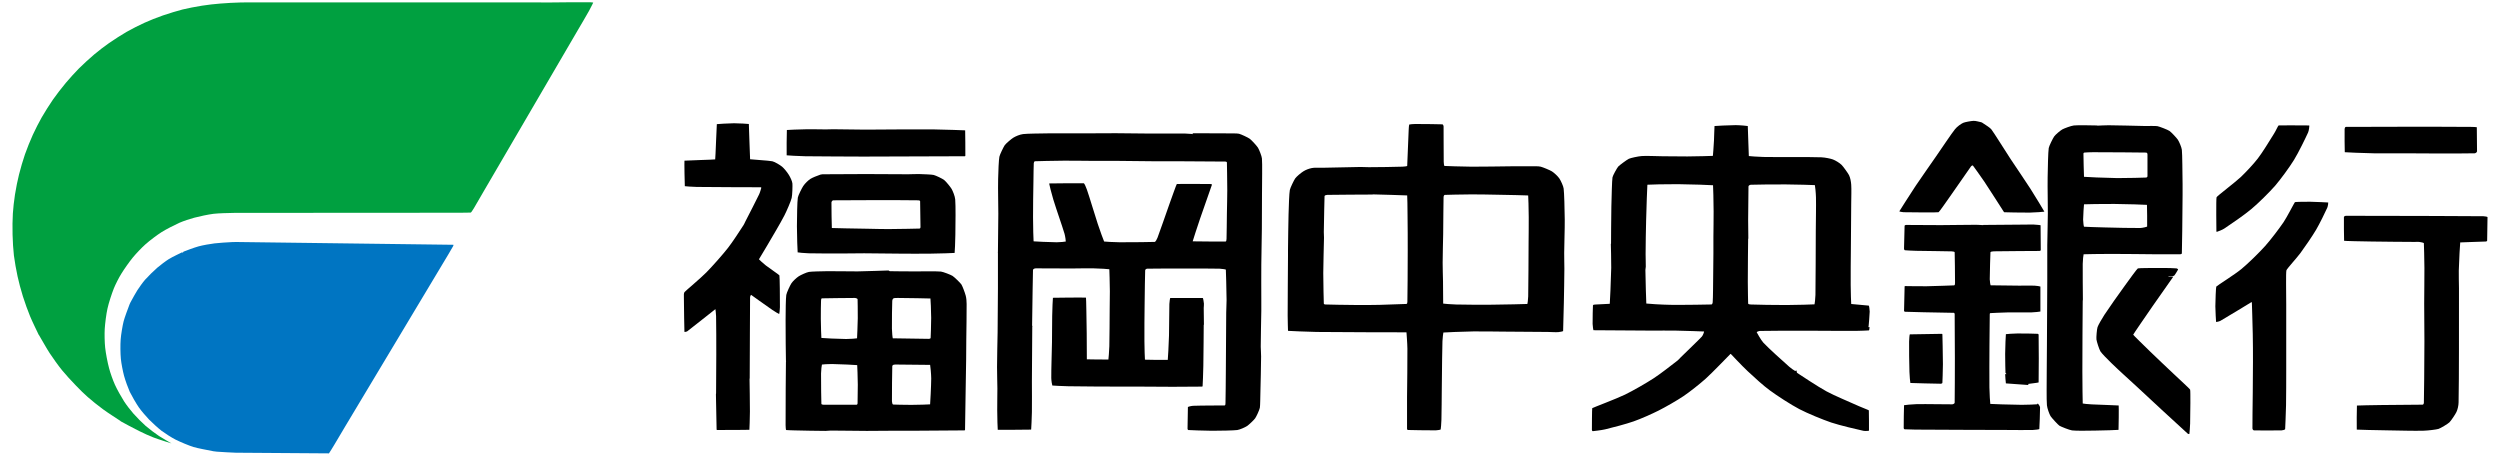 <?xml version="1.0" encoding="utf-8"?>
<!-- Generator: Adobe Illustrator 19.2.1, SVG Export Plug-In . SVG Version: 6.00 Build 0)  -->
<svg version="1.1" id="レイヤー_1" xmlns="http://www.w3.org/2000/svg" xmlns:xlink="http://www.w3.org/1999/xlink" x="0px"
	 y="0px" viewBox="0 0 10973.2 2000" style="enable-background:new 0 0 10973.2 2000;" xml:space="preserve">
<style type="text/css">
	.st0{fill:#00A040;}
	.st1{fill:#0075C2;}
</style>
<g>
	<path d="M8694.8,536.2c1.6,0.4,3.2,0.8,4.6,1.6c10.9,7.6,34.4,21.6,40.7,29.4c13,16.8,57.1,88.5,85.5,131.7
		c28.1,42.8,58.3,85.7,85.9,128.7c21.1,32.9,61.9,100.8,61.9,101.5c0,0.6-43,3.7-64.4,4.1c-36.7,0.4-104.7-1.3-111.1-1.6
		c-1.8,0-2.9-2.5-4-4c-19.1-29.2-55.7-87.7-84.1-130.3c-16-23.6-49.4-70-50.1-70.6c-1.4-1.8-6.9,1.3-8.6,3.9
		c-8.2,11.1-58.3,84.3-87.3,125.3c-17.9,25.2-51.7,74.4-54.8,75.6c-5.2,1.8-119.3,0.6-154.1,0c-6.2-0.2-18.8-3.1-18.2-4
		c0.6-1,47.2-74.9,71.4-111.3c28.8-42.8,59.7-86,89-128.6c27.7-39.8,67.5-100,84.1-120.6c9.5-11.9,26.6-23.6,35.8-27.8
		c7.6-3.5,34.9-8.3,45.2-8.7C8673.3,530.2,8684,534.2,8694.8,536.2"/>
	<path d="M3221.9,541c18.6,0,64.8,2.6,65,3.2c0.6,1.2,4.6,153.5,5.5,154.8c0.6,0.9,84.9,5.8,97.7,8.9c10.8,2.4,34.2,16.6,42.8,23.8
		c8,6.6,22.2,23.8,29.3,35.5c7.3,11.8,14.7,27.6,15.9,38.1c0.9,7.5-0.2,51.8-3.2,63.6c-3.5,14.4-21.5,56.4-31.7,76.3
		c-18.9,36.7-50.8,89.5-76.3,133.3c-11.4,19.8-35.6,58.7-35.7,59.6c0,1,19.6,18.4,30.1,26.9c15.8,12.3,58.7,41.2,59.7,43.6
		c1.6,4.9,2.5,102,2.3,139.8c0,10.2-2.5,29.8-3.2,30c-0.6,0.5-20.4-11.4-30.1-18.1c-31.1-21.3-92.2-65.5-92.9-65.9
		c-1.4-0.8-4.8,7.1-4.8,11.1c-0.7,47.7-0.9,258.4-1.6,354c0,1.6-0.7,3.2-0.7,4.7c0.2,32,1.8,95.3,1.6,142.1
		c-0.2,26.6-1.8,79.8-2.3,80.2c-1.3,0.6-106.6,0.9-137.5,0.8c-2.1-0.1-6.2,0.6-6.4-1.7c0-2.2-2.5-120.6-3-155.4c0-1.4,0.7-2.7,0.7-4
		c0.4-38.1,0.9-113.4,0.9-169.1c0-55.9,0-123.5-0.9-169.2c-0.2-10.3-2.7-31.2-3-31c-0.9,0.5-109.2,86.6-123.2,97
		c-3.6,2.5-12.5,3.8-12.7,2.5c-0.1-1.4-2.5-110.2-2.4-150.9c0-8.1-1.2-19.2,3.1-23.9c4.8-5.5,71.1-61.1,95.3-85.7
		c27.3-27.8,71.4-77.5,95.3-108c20.2-25.7,50.3-72.6,68.2-100c3.2-4.9,5.3-10.6,8.1-16.1c19.8-39.3,44.9-86.4,60.3-118.9
		c4.3-9.1,8.9-26.2,9.5-28.5c0.4-1.2-1.2-2.5-2.3-2.5c-16.1-0.1-188.3-0.1-281-1.4c-17.5-0.4-52.2-2.7-52.4-3.3
		c-0.6-0.9-2.5-111.3-1.6-112c0.8-0.8,134-4.5,134.9-5.6c1.1-1.1,6.4-153.2,7.2-154.7C3146.8,544.4,3201.4,541.1,3221.9,541"/>
	<path d="M10131.6,550.6c1.8,0,4.8-0.1,4.8,1.5c0,1.1-1.4,20.3-5.5,29.3c-10,22.3-42.8,89.7-62,120.7c-19.8,32.1-58,84.2-82.4,112.8
		c-26,29.7-74,77-104.2,102.3c-30.2,25.6-91.4,67.4-119,85.8c-9.7,6.4-24.7,11.6-31.7,14.2c-1.1,0.4-3.2,0.3-3.2-0.8
		c0-1.8-1.9-144.6,0.8-150.7c2.5-5.7,78.5-62.8,105.8-88.2c21.8-20.7,57.1-58,75.3-82c21.5-28,48.5-72.9,71.4-109.5
		c7.4-11.4,17.7-35.2,20-35.6C10004.3,549.8,10108.3,550.4,10131.6,550.6"/>
	<path d="M10871.4,558.5c0.2,0.9,1.3,101.7,1,105.6c-0.4,4.5-6,8.4-10.4,8.8c-11.1,0.6-103.1,0.8-154.1,0.8
		c-51.2,0-104.1-0.6-155.6-0.8c-43.8-0.1-89.2,0.8-133.3,0c-41.9-0.9-126.2-4-127.1-4.8c-0.7-0.5-1.1-93.2-0.7-102.3
		c0.2-3.4,2.1-8.6,5.5-8.8c7.9-0.1,184-0.7,274.7-0.7c90.6,0,183.9,0,274.7,0.7C10854.7,557,10871.3,557.7,10871.4,558.5"/>
	<path d="M3625.1,568c10.5,0,21.2-0.7,31.7-0.7c46.7,0.2,94.7,1.5,141.4,1.7c51.4,0.1,104.2-0.8,155.5-1h108.2
		c11.9,0,24.1-0.2,36.3,0c45.6,1.2,137.3,3.3,138.2,4.1c0.7,0.7,0.8,106.1,0.8,111.2c-0.1,1.1-1.2,2.5-2.3,2.5
		c-25.4,0.2-296.9,0.8-443.1,1.5h-4.6c-83.4-0.7-169.2-0.3-252.6-1.5c-27-0.6-81.4-3.5-81.7-4.1c-0.6-0.8,0.1-110.3,0.9-111.1
		c0.4-0.6,57.2-2.8,85.7-3.2C3567.7,566.9,3596.9,568,3625.1,568"/>
	<path d="M5539,695.8c-0.6-10-12.2-39.1-17.4-47.5c-5-8.1-28-33.3-35.8-39c-7.5-5.6-38.5-20.1-47.6-22.3c-9.1-2-34.9-1.3-52.4-1.6
		c-48.8-0.4-141.7-0.8-148.3-0.6c-2.2,0.1-3.4,3.9-4.9,4.7c-0.4,0.4-0.1-1.5-0.7-1.5c-2.5-0.3-19.5-1.5-29.3-1.8
		c-51.2-0.3-103.8,0.3-155,0c-49.4-0.1-100.4-1.4-149.9-1.5c-46.9-0.2-95.3,0.5-142.1,0.6c-50.9,0.3-103.1-0.4-153.9,0
		c-36.7,0.7-91.3,0.8-111.2,3.2c-15.1,2-32.4,9.6-42.9,16c-8.4,5.1-31.5,24.7-37.4,32.6c-5.1,7.2-22,41.9-23.6,50.7
		c-2.7,13-5,65.5-5.5,97.7c-1.1,50.6,0.8,102.7,0.8,153.1c-0.2,55.2-1.3,148.3-1.7,166.7c0,0.6-0.7,1.2-0.7,1.7c0,0.6,0.7,1,0.7,1.5
		c0.2,17.5,0.4,105.4,0,157c-0.1,63.6-0.9,129-1.4,192.4c-0.7,50.1-2.4,102-2.5,152.4c-0.2,31.4,1.4,63.9,1.5,95.3
		c0.2,31.4-1.1,63.9-0.7,95.2c0.1,28.3,1.6,85.4,2.3,85.7c1.1,0.8,137.6-0.7,146-0.8c0.4,0,0.7-0.4,0.7-0.7c0.4-4.3,2.9-51,3.2-76.3
		c0.8-44-0.1-89.2,0-133.4c0.4-79.6,1.5-214.4,1.6-241.3c0-0.6,0.9-0.9,0.7-1.5c-0.1-1.5-1.4-2.6-1.4-4c0-21.3,1.4-105.8,2.3-157.9
		c0.4-28.3,1.3-83.4,1.6-85.7c0.7-4.6,7.2-6.9,11.8-7c13.6-0.7,101.2,0.6,150.9,0.6c34.6,0,70.2-1.5,104.9-0.6
		c22.2,0.3,67.2,3.2,67.5,3.9c0.3,0.6,2,64.8,2.3,96.7c0.1,26.7-0.6,54.3-0.8,81c-0.5,53.1-0.3,107.6-1.5,160.5
		c-0.6,19.4-3.6,57.6-4.1,58c-0.6,0.3-93.8-0.3-94.6-0.9c-0.4-0.8-0.1-76.6-0.6-114.4c-0.7-51.5-2.2-155.3-3.2-156.3
		c-0.9-1-144.1,0.1-145.1,0.6c-0.8,0.5-2.7,53.3-3.2,79.6c-0.8,37.9-0.2,77-0.9,115.1c-0.8,51.8-3.4,114.8-3.1,157.2
		c0,11.1,3.6,32.7,4.6,33.2c0.8,0.4,46.9,2.9,70,3.2c77,1.3,156.3,1.3,233.4,1.6c27.2,0.1,55.3-0.1,82.4,0
		c46.9,0.3,95.3,0.8,142.2,0.8c42.6,0,122-0.6,129.3-0.8c1.1-0.1,2.3-1.3,2.3-2.3c0.4-5.1,2.9-59.6,3.2-89
		c1.1-59.2,1.5-159.5,1.7-179.3c0-0.6,0.9-1,0.9-1.6c0-8.1-0.9-48.9-0.9-73c0-6.4,1.4-12.8,0.9-19.1c-0.9-8.3-3.4-24.3-4.9-24.6
		c-1.5-0.2-141.3-0.2-142.9,0c-1.1,0.4-3.6,17.5-3.9,26.3c-1.3,37.3-0.2,92.5-1.6,138.1c-1,35.3-4.8,106.6-5.4,107.1
		c-0.7,0.8-99.3-0.2-100.2-0.8c-0.6-0.4-2.1-54.2-2.3-81c-0.4-51.9,0.2-105.2,0.8-157.2c0.5-50.9,1.9-147.1,2.5-154
		c0.2-3.8,4.8-6.9,8.8-7.2c11.5-0.5,106.3-0.7,158.8-0.7c52.2,0,115.9-0.4,158.7,0.7c9.3,0.3,27.6,3,27.8,4.2
		c0.3,1.2,2.9,89.2,3.2,133.3c0,18.4-1.5,36.9-1.6,55.6c-0.9,82.7-0.9,168-1.6,250.8c-0.4,48.2-0.9,126.3-1.6,146
		c0,3.7-0.2,10.2-3.9,10.4c-2.5,0.1-107,0.1-138,1.5c-7.9,0.4-22.9,4.1-23.1,5.6c-0.3,1.1-1.8,88.5-1.6,95.3c0,2.3,1.6,5.3,3.9,5.5
		c3.8,0.3,69.1,3.2,103.1,3.2c36.9,0,96.3-1.2,111.2-3.2c10.5-1.4,34.3-11.7,42.9-17.5c8.2-5.4,30.1-26.1,35.8-34.1
		c5.7-8.3,18.6-36.2,20.5-46.1c1.8-9.3,1.8-46.8,2.5-69.9c1.1-51.2,2.7-104.2,3-155.6c0.2-14.2-1.6-28.5-1.6-42.8
		c0.2-51.9,1.8-105.4,2.5-157.1c0.1-15.4,0-30.8,0-46.1c0-51.9-0.5-105.4,0-157.2c0.4-51.9,1.8-105.3,2.4-157.1
		c0.4-49.8,0.6-101.1,0.6-150.9C5539.3,801.2,5541.1,717,5539,695.8 M5385.2,937.3c-0.6,36.6-0.8,91.1-1.6,111
		c-0.1,4.1-0.9,11.6-3.9,11.8c-2.2,0.1-143.8,0-144.7-0.8c-0.4-0.6,21.5-67.1,32.6-100c16.7-48.9,50.3-143.4,51.6-147.6
		c0.6-1.6-1.5-3.9-3-3.9c-5.4-0.2-148.4-1.1-150.9,0c-1.4,0.7-22,58.9-32.5,88.1c-17.5,48.7-39.6,114.8-52.3,147.7
		c-2.7,6.7-8.3,17.7-11.9,18.2c-4.6,0.5-103.1,1.9-154.2,1.6c-22.6-0.3-67.3-2.5-68.1-3.3c-1.1-0.9-19.4-51.3-27.8-76.9
		c-16.4-49.6-33.8-110.5-47.8-150.9c-3.2-9.7-11.1-27.5-13.4-27.8c-3.4-0.5-151.2,0.1-152.3,0.7c-0.6,0.5,11.1,47.2,18.1,70
		c15.4,50.1,37,109.8,49.4,150.9c3.2,11.1,6.1,33.4,5.5,34c-0.6,0.7-26.5,3.4-39.7,3.3c-27.6-0.3-101-3.4-101.6-4.1
		c-0.7-0.7-2.4-70.2-2.4-104.7c-0.2-52,0.9-105.4,1.7-157.2c0.4-26.7,0.8-73.7,1.5-81c0.2-3.4,2-8.5,5.5-8.6
		c3.6-0.4,85-2.2,127.1-2.5c40.2-0.3,81.8,0.7,122,0.8c35.1,0.1,71.4-0.2,106.6,0c53.3,0.4,108.4,1.3,161.9,1.7
		c34.6,0.1,70.2-0.2,104.7,0c70.7,0.1,199,1.1,214.4,1.4c2.1,0,5.3,1.8,5.5,4c0.1,4.4,1.6,82,1.6,122.4
		C5386.8,869,5385.7,903.7,5385.2,937.3"/>
	<path d="M7934.2,1451.6c69.3,0,140.3,1.2,209.6,0.8c19.8,0,58.9-2,59.5-2.2c1.8-0.6,2.6-12.9,2.4-14.3c-0.1-1.7-3.2,0.5-4.8,0
		c-0.4-0.2,0-1.2,0-1.7c0.4-0.6,0.9-0.9,0.9-1.5c0.7-9.4,4.6-49.4,4.8-65.1c0-9-2.8-25.9-3.9-26.2c-0.9-0.5-76.6-6.6-77.2-7.1
		c-0.6-0.8-2.1-55.9-2.3-83.4c-0.4-52.1,0.4-105.8,0.8-157.9c0.5-65.5,1.2-133,1.5-198.5c0.2-27.8,1.5-65.3,0-84.2
		c-1.1-13.9-3.8-29.3-9.5-41.3c-3.9-8.1-26.1-39-32.6-45.2c-8.6-8.6-26.8-19.6-38.1-23.9c-9.5-3.6-33.9-8.8-50.9-9.5
		c-57.1-2-170.2-0.1-253.9-1.5c-21.5-0.5-64.1-3.4-64.4-4c-0.6-1.2-4.1-130.4-4.6-131.8c-0.4-0.6-35.5-3.9-53.2-3.9
		c-25.2,0-92.2,3.4-92.8,3.9c-0.6,0.3-1.3,42.4-2.4,63.5c-1.3,22.3-4.3,67.2-4.8,67.5c-1.1,0.5-75.1,2.2-112.1,2.5
		c-35.7,0.1-72.8-0.6-108.5-0.8c-30.5-0.3-71.5-2.5-92.3-0.9c-15.4,1.2-47.2,8.1-55.7,11.9c-8.4,3.9-41.7,28.5-46.7,34.1
		c-5.4,6-24.2,39.8-25.4,47.7c-2.3,14.1-3.8,86.1-4.9,128.6c-1.1,53.6-1.2,143.9-1.4,162c0,0.5-0.9,0.8-0.9,1.6
		c0,11.5,2.2,70.1,1.7,104.7c-1.1,52.2-5.7,156.6-6.4,157.9c-0.4,0.7-51.4,2-63.4,3.2c-3.8,0.3-9.9,0.3-10.4,4
		c-0.1,1.3-2.1,59.1-1.5,81c0.2,9.3,2.9,27.7,3.9,27.8c2.7,0.3,171.3,1.3,255.7,1.7c34.7,0.1,70.1-0.6,104.9,0
		c41.2,0.7,123.7,3.7,124.7,3.9c0.7,0.2-4.1,16.3-9.7,22.4c-12,13.2-63.4,62.1-94.5,92.8c-4.1,4.3-7.9,9-12.7,12.7
		c-27.9,21.6-75.2,58.6-104.7,77.7c-32.7,21.3-90.4,54.4-125.4,71.5c-37.8,18.3-141.7,57.4-143.8,59.4c-1.2,1.4-1.5,88.5-1.5,95.3
		c0,2.2,1.8,5.7,3.9,5.7c1.6-0.1,36.3-3.8,54-7.9c34.1-8.3,92.3-23.4,125.4-35.1c30.5-10.6,80.7-32.9,109.6-47.5
		c30.6-15.5,81.2-44.4,109.5-63.5c27.6-18.6,72.1-54,96.9-76.2c30.7-27.6,95.9-96.1,108.1-108c0.5-0.6,1.8-1.4,2.3-0.8
		c1.8,1.7,48.8,52.2,74.7,76.3c30.6,28.6,68.3,63,96.1,83.3c33.4,24.6,93.2,63.3,130,82.6c36.4,18.9,101,45.6,139.8,58.8
		c37.2,12.5,115.7,30.9,141.4,36.4c7.9,1.8,24.3,0.3,24.5-0.7c0.2-0.8-0.1-87.5-0.6-89c-0.6-1.3-28.8-11.9-43-18.2
		c-47.2-21.3-105.5-45.1-142.9-65.2c-36-19.4-121.3-76.1-128.5-80.9c-3.1-2.1-1.8-9.2-3.2-10.5c-1.4-1.3-4.5,2.7-6.2,1.7
		c-4.3-2.1-17.7-11.4-25.4-18.2c-31.3-27.8-89.7-80.2-113.6-105.6c-11.1-12-29.2-45.5-29.4-46.1c-0.4-1.3,9.3-5.5,14.3-5.6
		C7752.9,1451.6,7865.1,1451.6,7934.2,1451.6 M7520.6,1040.4c0,24,0.2,48.9,0,72.9c-0.4,53-0.8,107.5-1.6,160.5
		c-0.1,17.9-0.9,47.5-1.6,53.8c-0.3,3.4-2.1,8.6-5.5,8.8c-5,0.3-120.3,2.4-179.3,1.6c-35.3-0.4-105.8-4.8-106.5-5.7
		c-0.8-0.9-3.2-107.6-4-147.5c0-4.8,1.7-9.6,1.7-14.3c0.2-18-0.9-37-0.8-55.6c0.2-48.7,1.1-98.8,2.3-147.7
		c1.5-51.5,4.7-155.3,5.5-156.4c1-0.9,89.9-2.7,134.3-2.4c50.8,0.4,152.8,3.9,153.9,4.7c0.8,0.8,2.2,77.3,2.5,115.2
		C7521.7,965.4,7520.8,1003.4,7520.6,1040.4 M7684.9,1336.5c-4.1-0.2-11.4-0.8-11.8-4.1c-0.1-1.3-1.5-63.7-1.5-95.2
		c0-62.3,1.2-168,1.5-188.9c0-0.6,0.8-1,0.8-1.5c0-9.1-0.9-54.3-0.8-81c0.2-48.9,1.1-142.4,1.5-147.7c0.5-4.1,6.2-6.9,10.4-7.2
		c13.7-0.7,102.2-1.8,152.5-1.5c42.4,0.3,127.4,2.6,128.5,3.1c0.8,0.4,4.5,36,4.8,54.1c0.9,40-0.6,99.5-0.8,148.4
		c-0.5,92.2-0.4,204-1.5,279.4c-0.4,13.9-3.1,41.1-4,41.4c-1.2,0.4-82.5,3-123.1,3C7789.6,1339,7713.2,1337.6,7684.9,1336.5"/>
	<path d="M6868.1,962.6c-0.4-44.6-2.4-116.9-4.8-134.9c-1.2-10.9-12.8-35.5-18.9-44.5c-6.9-10-22.4-24.5-32.6-31
		c-8.1-5.2-39.9-18.4-49.2-20.6c-11.8-2.9-29.7-1.5-44.4-1.7c-29-0.4-58.7-0.1-87.6,0c-56.6,0.5-114.7,1.9-171.3,1.7
		c-39.4-0.3-117.8-2.9-119.2-3.2c-1.8-0.3-3-12-3.2-18.2c-0.8-42.1-0.1-141.7-0.6-155.7c-0.2-3.5-2.2-8.3-5.5-8.8
		c-3.4-0.3-87.1-1.8-119.1-1.5c-8.9,0.1-25.2,1.5-26.3,2.4c-0.8,0.8-2,15.8-2.3,23.8c-2.5,52.1-6.1,155.9-6.5,157.9
		c-0.2,1.5-13.6,2.9-20.6,3.2c-39.9,1.4-98.9,2-147.6,2.3c-10.6,0.1-21.2-0.6-31.9-0.8c-3.6-0.1-7.4-0.1-10.9,0
		c-51.6,1.1-104.4,2.2-155.8,3.2c-4.7,0-9.5-0.1-14.3,0c-12.7,0.4-25.7-1.1-38.1,1.5c-12.7,2.7-25.4,7.4-36.5,14.3
		c-11.9,7.6-29.4,22.4-35.8,31c-5.3,7.3-22,41.9-23.6,50.7c-2.9,14.4-4.7,72.3-5.7,108c-1.4,50.8-1.6,103.2-2.4,154.2
		c-0.1,9.3,0.2,18.9,0,28.4c-0.4,86-1.5,174.5-1.5,260.4c0,22.1,1.4,62.9,1.5,66.7c0,0.5,0.4,0.8,0.8,0.8
		c7.4,0.4,84.1,4.3,125.6,4.8c129.4,1.6,348.5,1.4,392.2,1.6c0.6,0,1.5,0.1,1.5,0.8c0,1.5,3.8,47.8,4,71.4
		c0.6,70.2-1.2,142.4-1.6,212.8c-0.1,46-0.1,131.7,0,139.6c0,1.9,2.2,4,3.9,4.1c7,0.3,94.9,2,122.3,1.6c7.4-0.2,20.8-2.6,21.5-3.9
		c0.6-1.2,2.9-27.5,3.2-41.4c1.1-44.6,1.1-90.4,1.6-134.9c0.3-44.5,0.9-90.4,1.5-134.9c0.6-25.1,0.6-51.1,1.5-76.3
		c0.8-12.6,3.1-37.7,4-38c1.4-0.6,87.3-4.1,130.3-4.8c43-0.6,87.2,0.6,130.3,0.8c65.3,0.5,132.8,0.8,198.3,1.5
		c15.2,0.1,30.3,1.7,45.2,0.8c7.4-0.6,21.2-3.3,21.5-4.8c0.1-1.4,2.3-82.9,3.2-123.9c0.9-49.1,2-100,2.3-149.2
		c0.1-23-1.1-46.7-0.8-69.8C6865.9,1061.5,6868.5,1011.3,6868.1,962.6 M6177.4,1324.5c-0.2,3.5-0.6,9.3-4,9.6
		c-2.1,0.2-78.7,3.1-117.5,4c-32.2,0.7-65.5,0.8-97.7,0.7c-46.9-0.3-129.5-1.8-142.1-2.4c-2.2-0.1-5.4-1.7-5.5-4
		c-0.2-4.8-2.5-89.9-2.4-134c0.1-51.1,2.5-103.8,3.2-154.8c0.1-8.5-0.8-17-0.8-25.4c0.6-51.9,3-153.7,3.2-157.2
		c0.3-3.9,7.5-5.3,11.9-5.6c26.7-0.8,176.5-1.3,198.5-1.5c0.6,0,0.9-0.7,1.7-0.7c16.6,0.4,149.6,4,150.6,4.6
		c0.7,0.4,1.5,58,1.6,86.6c0.6,51.6,1,104.9,0.8,156.5C6178.9,1174.6,6178.1,1294.3,6177.4,1324.5 M6709.4,1065.8
		c-0.6,77.5-0.4,171.5-1.7,235.1c-0.1,11.1-2.9,33-3.9,33.3c-1.7,0.4-104.9,2.8-156.5,3.2c-51.7,0.4-104.9,0.3-156.4-0.9
		c-18.9-0.4-56-3.4-56.4-4c-0.4-0.6-0.4-65.4-0.7-97.6c-0.3-27-1.8-54.8-1.6-81.9c0-41.2,1.8-83.9,2.3-125.3
		c0.8-53.4,0.9-144,1.7-161.8c0.1-3.9,1.5-10.1,5.5-10.5c2.5-0.2,78.2-2.2,116.7-2.2c37.4-0.2,76.1,0.9,113.6,1.5
		c44.8,0.9,134.6,2.5,135.6,3.2c0.7,0.6,2.2,63.9,2.4,95.3C6710.4,990.3,6709.5,1028.6,6709.4,1065.8"/>
	<path d="M4192.7,875.3c-1.3-14.5-10.4-36.5-15.8-46.1c-5-8.6-24.7-32.7-32.6-39c-8-6.2-36.4-19.8-46.1-22.2
		c-8.8-2.2-41.7-3.2-62.7-4c-16.1-0.4-32.4,0.8-48.5,0.9h-3c-60.6-0.4-123-0.9-183.5-0.9s-133.8,0.4-183.5,0.9
		c-5.2,0.1-10.7-0.1-15.7,1.5c-13.8,4.6-35.5,13.2-44.6,19.1c-9.8,6.6-22.7,18.9-31,30.9c-6.6,10.2-22.4,41.9-23.8,50.9
		c-2.7,16.9-3.8,84.5-4,126.1c-0.1,37.7,2.7,113.3,3.2,114.3c0.2,0.8,32.2,3.6,48.4,4.1c49,1.1,99.5,0.8,148.5,0.8
		c31.5,0,63.9-0.8,95.2-0.8c49.7,0.2,101.2,1.2,150.8,1.5c47.5,0.4,96.4,0.7,143.8,0c33.9-0.4,101.7-2.5,102.3-3.1
		c0.6-0.5,3-53.2,3.2-79.4C4194.1,979.5,4195,903.1,4192.7,875.3 M4036.4,1003.2c-5,0.3-92.3,2.1-137.5,2.3
		c-29.9,0.2-60.6-1.1-90.6-1.5c-51.9-1.1-156-2.4-157.1-3.2c-0.8-0.8-1.8-100.2-1.7-112.8c0.2-2.8,2.2-5.2,4.2-7.2
		c1.1-1.3,3-1.5,4.6-1.6c33.5-0.4,124.4-0.8,185.8-0.8c61.2,0,160.7,0.2,185.8,0.8c3.2,0.1,8.4,0.7,8.8,4
		c0.1,2.5,1.8,106.1,1.6,114.4C4040.2,999.9,4038.6,1003.1,4036.4,1003.2"/>
	<path d="M10139.5,885.5c26.4,0.4,78.9,3.1,79.7,3.3c0.8,0.2-1,15.8-4.2,23.1c-7.9,17.8-34.1,71.5-49.1,96.8
		c-16.8,28.3-48.7,74.9-68.4,101.6c-15.6,21.3-59.9,69.4-61.7,76.1c-2.9,10.4-0.8,100.6-0.9,150.1c-0.2,49.3,0,100,0,149.4
		c0,44.6,0.1,90.9,0,135.6c-0.2,51.8,0.1,105.4-0.8,157.2c-0.7,34.6-3.7,102.9-3.9,104.7c-0.5,2.9-10.4,5.5-15.9,5.7
		c-21.7,0.9-116.3,0.1-120.8,0c-3.6-0.2-6.9-5.1-6.9-8.8c-0.6-11.4,1-105.2,1.4-157.1c0.5-44.5,0.9-90.4,0.9-134.9
		c0-40.4,0-82-0.9-122.3c-0.8-45.5-3.8-133.1-3.9-138.1c0-0.9-1.6-2.1-2.4-1.5c-3.2,1.8-110.8,67.9-135.6,81.7
		c-5.7,3.3-18.8,5.7-19.1,4.8c-0.2-0.6-3.2-49.8-3.2-68.4c0.1-23.4,2.4-83.9,4.1-86.6c2.7-3.9,82.3-53.7,110.2-77
		c30.1-24.9,77.9-71.7,104-100.8c23.9-26.6,60.8-75.2,81-104.7c15.3-22.6,47.7-86.4,50-88.2
		C10074.5,886,10117.6,885.4,10139.5,885.5"/>
	<path d="M9576.8,657.8c-1.1-10.8-11.6-35.5-17.5-44.5c-5.4-8.1-29.2-33.6-37.2-38.8c-7.6-5.1-43.5-19.1-52.4-20.7
		c-8.8-1.7-39.2-0.5-58.7-0.8c-51.4-0.9-104.3-2.9-155.8-3.2c-16.1-0.1-37.4,1.4-48.3,1.7c-0.9,0-1.5-0.8-2.5-0.8
		c-18.3-0.1-83.4-2.1-101.5,0c-12.9,1.5-42.4,12.8-50.8,17.3c-9.3,5.4-29.5,22.4-35.8,31.1c-5.3,7.3-22.4,41.9-23.8,50.7
		c-2.7,17.2-4.1,86.3-4.8,128.7c-0.8,51.9,1.1,105.2,0.9,157.2c-0.3,46.6-2,94.6-2.5,141.3c-0.4,50.4,0.2,102,0,152.5
		c-0.1,93.4-0.9,189.3-1.5,282.5c-0.4,39.7-0.9,80.5-0.9,119.9c0,48.5-1.4,120.6,0.9,146.9c1.1,13.1,10.6,39.1,15.8,47.6
		c5,7.9,32.5,37.9,38.9,42.1c6.3,4.1,43.5,19,55.5,20.7c18.1,2.4,67.6,1.2,100.9,0.8c34-0.4,102.6-2.5,103.1-3.2
		c0.7-0.7,1.6-106.6,0.7-107c-0.7-0.8-78.6-2.7-117.4-4.8c-13.4-0.7-40.3-3-40.4-3.9c-0.4-1.5-1.6-93.8-1.6-139.8
		c0-102.3,0.9-226.1,1.6-309.6c0-2.5,0.7-4.8,0.7-7.2c0-42.2-1.4-114.1-0.7-156.3c0.1-14.1,3-41.7,3.9-42.1
		c1.3-0.5,80.9-1.6,120.8-1.6c64.8,0,131.7,1.1,196.7,1.6c35.1,0.1,94.7,0.4,106.5,0c2.7,0,6.8-1.4,7.2-4c0.2-2.2,1.1-66,1.7-98.5
		c0.5-51.8,1-105.2,1.5-157.2c0-15.8,0.2-31.5,0-47.6C9579.2,758.9,9579,678.1,9576.8,657.8 M9424.4,994.3c-0.4,1.3-20,6.2-30.3,6.5
		c-34.7,0.6-103.7-1.3-154.6-2.5c-30.6-0.7-91.3-2.7-92.2-3.2c-1.1-0.4-3.9-20.5-3.9-30.9c0-15.2,3.4-67.2,3.9-67.4
		c1.1-0.6,89.3-1.9,133.3-1.6c47.3,0.4,142,3.2,143,4C9424.4,899.7,9424.7,993.2,9424.4,994.3 M9425.9,773.6c-0.1,2.6-3,5.4-5.5,5.7
		c-7.4,0.4-85.2,2.7-127.1,2.4c-48.3-0.6-144.9-4.9-146-5.6c-0.7-0.6-2.5-97.8-2.5-102.5c0.2-1.9,2.3-3.8,4.1-3.9
		c5.7-0.7,25.4-1.6,38.1-1.6c76.4,0,200.4,1.1,231.8,1.6c2,0,4.5,0.8,5.6,2.3c1.5,2.3,1.5,5.3,1.5,8.1
		C9426.3,701.1,9426.1,769.4,9425.9,773.6"/>
	<path d="M10423.9,947.4c157.2,0.6,369.1,0.4,476.3,1.7c6.2,0.1,18.1,2.2,18.2,3.9c0.2,1.4-1.3,99.6-1.6,103.2
		c-0.2,2.2-3.2,3.9-5.5,3.9c-10,0.7-112.1,3.4-112.7,4c-0.8,1-5.2,83-6.3,124c-0.7,25,0.9,50.9,0.8,76.1
		c-0.2,165.5,0.6,388.9-1.7,501.7c-0.1,14.6-4.4,32.2-9.5,42.8c-4.1,9-23.8,38.6-31,45.4c-7.1,6.7-38.1,25.4-47.6,28.5
		c-9,2.9-46.1,7.4-65.1,7.9c-42.2,1.3-105.2-0.8-157.2-1.5c-44.9-0.8-135.6-2.5-136.5-3.3c-0.8-0.5,0.1-104.8,0.7-105.6
		c0.9-0.6,73-1.8,108.8-2.3c59.2-0.8,173-1.3,179.5-1.6c3-0.2,5.3-4.1,5.5-7.1c0.4-7.7,1.3-71.2,1.4-106.3c0.6-54.5,1-110.7,1-165.2
		c0-54.5-1-110.6-1-165.2c0-51.2,1.3-104,1-155.6c-0.2-36.1-2-107.9-2.4-109.4c-0.6-2.1-13-4.6-19.9-5.5c-6.2-1.1-12.7,0-19.1,0
		c-62.9-0.5-127.7-0.7-190.5-1.8c-39.9-0.5-119.9-2.2-120.6-3.2c-0.7-0.6-1.1-100.9-0.8-104c0.3-3.4,5.3-5.5,8.8-5.6
		C10308.3,947,10381.8,947.4,10423.9,947.4"/>
	<path d="M8926.6,985.6c10.1,0.6,29.9,2.3,30.1,3.2c0.4,1.1,0.8,104.9,0.8,108.8c-0.2,2.2-3.2,3.9-5.5,3.9
		c-14.5,0.4-155.2,0.4-200.1,1.6c-5.2,0.1-14.7,1.4-15.2,3.9c-0.2,1.8-3.2,92.4-3.1,119c0,8.9,2.9,26,4,26.3
		c1.2,0.1,83.9,1.1,125.4,1.5c22,0.1,48.7-0.8,66.8,0c8.8,0.4,25.7,3,26.1,3.9c0.4,1.1,0.4,108.6,0,109.7
		c-0.4,0.8-27.1,3.4-40.4,3.9c-27.9,0.8-69.3-0.7-103.3,0c-25.2,0.5-74.4,2.9-76.3,3.1c-1.9,0.4-2.3,3.6-2.3,5.6
		c-0.6,43.2-2.3,214.9-1.5,320.7c0.1,24,3.3,71.9,3.9,72.2c1.1,0.6,92,3.6,137.5,4c22.2,0.2,62.7-1.8,67.3-2.3
		c1.8-0.1,2.9-4.5,4.1-3.1c0.7,0.7,9.1,10.2,9.5,16.5c0.6,8.6-2.9,94.2-3.2,95.3c-0.4,1.3-18.5,3.7-27.8,4
		c-29.9,0.9-74.4,0.1-111.1,0c-133.5-0.5-271.3-0.6-404.8-1.6c-16-0.1-45-1.1-47.7-1.4c-2.3-0.5-3.9-3.4-3.9-5.7
		c-0.4-7.2,1.1-99.1,1.5-100c0.4-0.7,37.6-4.4,55.7-4.7c42.2-0.9,135.3,1.3,156.3,0.8c3.1-0.1,6.3-2,8.6-3.9
		c1.5-1.1,1.6-3.2,1.6-4.8c0.6-34.9,0.9-129.8,0.9-193.8c0-63.9-0.5-179.7-0.9-193.8c0-2.2-1.6-5.3-3.9-5.3
		c-4.6-0.4-88.3-1.5-131.7-2.5c-27.3-0.6-77.8-2-82.5-2.2c-2-0.1-3.9-2.1-4.1-3.9c0-4.9,2.3-105.7,2.5-107.3c0-1.7,3.1-1.5,4.6-1.5
		c16.7-0.1,61.8,1.3,92.2,0.7c39.9-0.6,118.5-3.8,120.6-3.9c3.6-0.4,3.9-6.7,3.9-10.3c0.3-18.3-1.2-133.1-1.6-135
		c-0.1-2.7-8.8-3.7-13.5-3.9c-27.8-1.1-104.3-1.3-155.4-2.4c-16.5-0.4-47.3-2-49.3-2.5c-2.9-0.4-3.9-4.3-4.1-7.1
		c0-9,2.3-97.2,2.5-100c0.2-2.5,3.8-4,6.3-4c13.7-0.4,102.7,1.1,153.3,0.8c51-0.1,103.7-1.5,154.6-1.5c10,0,20.2,1.2,30.3,1.5
		c0.5,0,1.1-0.8,1.5-0.8c21.2-0.4,127.7-1.1,190.5-1.6C8906.6,985.6,8916.5,985.1,8926.6,985.6"/>
	<path d="M9552.1,1177.9c1.1,0,2.3,0.1,3.2,0.7c1.8,1.2,5.5,2.6,4.8,4.8c-0.6,1.2-14.3,24.8-17.5,26.9c-3.4,2.3-23.5,1.5-24.5,1.5
		c-0.6,0.2-0.6,1.7,0,1.8c1,0.1,21.6,0.1,21.2,0.7c-0.4,0.8-60.3,85.4-89.7,127.8c-28.8,41.6-86.4,125.3-86.4,127
		c-0.1,1.3,49.6,49.7,74.4,73.9c32.7,31.8,67.1,63.8,100.2,95.3c24.6,23.8,73.7,67.7,75.3,72.1c2.2,6.3,0.8,99.9,0,149.3
		c-0.3,14.7-3,43.7-3.2,44.4c-0.6,2.1-5.3,0.8-7.2-0.6c-8.4-7.4-76.8-70.2-114.3-104.9c-36.2-33.4-73.4-68-109.4-101.6
		c-36.9-34.1-75.4-68.2-111.2-103.1c-17-16.3-43.5-43.5-48.4-51.6c-5.3-8.5-16.3-42.6-17.5-52.4c-1.1-9.6,1.8-44.7,4.8-53.9
		c2.9-9,19.7-38.1,30.1-54.1c23.1-35,59-85.5,88.9-126.9c18.6-25.9,54.8-75.7,58-77c3.9-1.9,80.9-1.7,120.6-1.7
		C9520.5,1176.2,9536.2,1177,9552.1,1177.9"/>
	<path d="M8944.2,1465.2c1.8,0.1,3.8,2,3.9,3.9c0.2,6,0.7,70.2,0.7,104.8c0,34.6-0.4,103.8-0.7,104.7c-0.4,1.1-44.4,6.2-45.3,6.5
		c-1.6,0.4,1.6,4.8,0,4.8c-0.9,0-97.5-6.7-98.4-7.1c-0.9-0.6-3.2-39.7-3.2-40.5c0.1-1.5,3.9,1.1,4.6,0c1.1-1.2-0.7-2.9-1.4-3.9
		c-0.4-0.6-1.7-0.2-1.7-0.8c0-2-1.9-56.5-1.5-84.2c0.1-28.5,2.7-85.7,3.2-86.6c0.3-0.6,33.8-2.9,50.8-3.1
		C8884.5,1463.3,8939,1464.8,8944.2,1465.2"/>
	<path d="M8525.7,1467.5c0.1,7.4,2.3,87.6,2.3,131.1c0,26.8-2.2,79.4-2.3,81.7c-0.4,2.6-4.5,4-7.2,4c-11.9,0-132-2.8-133.3-3.3
		c-0.9-0.4-3.6-32.2-4.1-48.4c-1.3-44-1.8-97.3-1.5-133.2c0-10.7,2-31.5,3.1-31.8c1.4-0.3,134.2-2.3,140.7-2.3
		C8524.4,1465.2,8525.5,1466.4,8525.7,1467.5"/>
	<path d="M4242.8,1334.2c-0.2-12.3-0.9-24.7-4-36.5c-4.1-15.4-14.8-42.8-19.1-49.4c-4.6-6.6-30.6-32.2-38.9-37.4
		c-8.3-5.1-41.2-17.9-50.8-18.9c-16.6-1.9-83.6-0.5-124.7-0.8c-32.8-0.3-85.7-0.3-99.1-0.9c-2.7-0.1-4.5-3.1-7.2-3.1
		c-15.1,0.1-90.4,3.5-134.9,4c-43.9,0.4-88.8-1.4-132.6-0.9c-26.7,0.4-70.2,1.3-80.9,3.2c-10.7,1.9-35.3,13.2-44.6,19.1
		c-10,6.6-25.7,20.9-32.4,31.1c-5.5,8.2-20.8,40.9-22.4,50.8c-2.3,14.7-2.9,73.4-3,109.6c-0.4,59.2,1.2,159.5,1.5,179.3
		c0,0.7,0.8,1.1,0.8,1.6c0,0.6-0.8,1-0.8,1.5c-0.4,31.1-1.9,204.1-1.5,279.6c0,7.1,1.1,20.7,2.3,21.4c0.9,0.5,24.3,1.3,36.5,1.6
		c45.1,1.1,91.4,2,136.6,2.3c7.6,0,15.2-1.5,23.1-1.5c52.1,0,105.8,1.4,157.9,1.5c39.9,0.1,80.8-0.6,120.8-0.8
		c30.8,0,62.6,0.1,93.7,0c70.6-0.4,202-1.4,214.2-1.5c1.3,0,2.5-1.3,2.5-2.5c0.2-8.8,1.7-103.2,2.4-153.9
		c0.8-51.3,1.8-104.4,2.5-155.7c0.4-28.5,0.4-58,0.6-86.5C4241.7,1439,4243.3,1376.4,4242.8,1334.2 M3764.1,1770.9
		c0,2.1-1.7,5.3-4,5.5c-5.3,0.1-126.3,0.5-146,0c-3.2-0.2-8.6-0.8-8.8-4c-0.2-3-2.1-97.4-1.5-133.4c0.1-13,3-38.1,3.9-38.9
		c0.7-0.6,29.7-2.6,44.6-2.3c29.7,0.4,109.6,4.1,110.2,4.8c0.6,0.5,2.2,57.4,2.6,85.7C3765.1,1715.5,3764.4,1763.3,3764.1,1770.9
		 M3765,1396.8c-0.6,29.1-2.9,87.3-3.2,88.1c-0.4,0.7-31.8,3.3-47.8,3.1c-29.4-0.1-107.9-3.9-108.7-4.7c-0.7-0.3-2.1-56.4-2.5-84.2
		c-0.1-26,0.4-68.6,1-79.3c0.1-3.7,0.4-10,3.9-10.3c2.5-0.1,124.4-2,143.7-1.7c4.7,0.1,12.2,2.3,12.8,5.6
		C3764.3,1315,3765.3,1369.3,3765,1396.8 M4082.5,1774.8c-0.6,0.6-55,2.2-81.8,2.3c-26.7,0.2-79.8-1.3-81-1.5
		c-2.4-0.6-4.7-9.3-4.7-14.4c-0.6-27.8,1.1-140.1,1.5-154c0.1-2.3,1.9-4.7,4.1-5.6c5.5-1.8,11.6-1.5,17.3-1.5
		c39,0,143.2,1.2,144.7,1.5c0.7,0.3,4.8,41.3,4.8,59.7C4087.2,1692,4083,1773.9,4082.5,1774.8 M4084.8,1483.3c-0.4,3.2-5.5,4-8.8,4
		c-17.4,0.1-155.6-2-157.2-2.4c-1.1-0.2-3.8-28-3.9-42.1c-0.6-33.2,0.9-109.4,1.5-123c0.4-4,2.1-8.6,5.7-10.3
		c3.2-1.7,12.5-1.7,18.9-1.7c38.7,0.4,142,1.8,143,2.4c0.6,0.4,3.1,56.9,3.2,85C4087.2,1424.4,4085.1,1481.5,4084.8,1483.3"/>
	<path class="st0" d="M1029.2,934.4c-30.4,0.7-67.5,1.3-92.2,4.1c-22.9,2.9-61.3,11-83.8,17c-18.1,4.6-48.1,14.7-65.3,22.2
		c-21.7,9.7-58,28.3-78.3,40.9c-20,12.8-52.7,37.3-70.5,53.2c-16.5,14.4-42.6,42.1-56.5,59c-14.9,18.2-37.9,50.8-50.2,70.9
		c-10.3,16.5-25.5,46.3-32.7,64.2c-9.3,23.3-22.6,64.1-27.9,88.3c-5.4,23.8-10.6,65.2-12.1,89.7c-1.3,21.8-0.5,59.8,1.9,81.9
		c2.6,24.3,10.5,65.5,16.9,89.3c5.1,20.4,17.2,54.3,25.9,73.5c9.3,20.7,28,53.8,40,72.7c9.9,15.4,28.8,40.2,41,53.8
		c13.7,15.8,38.8,41,54.5,54.8c14.7,12.8,41.4,32.7,57.8,43.7c14.3,9.6,55.1,32.6,55,32.6c-0.1,0.1-58.3-18-79.2-26.1
		c-17.2-6.5-42.3-18-62.4-28c-27.3-13.2-66.5-35.1-81-42.8c-0.8-0.4-1.1-1.5-1.9-1.9c-17.1-11.6-51.9-33.3-76.2-51.1
		c-22.8-16.6-49.2-38.2-66.3-53.1c-14.6-12.8-35.4-32.7-51.6-50c-21.1-21.7-45.8-48.6-61.6-68c-15.7-19.2-40.4-53.6-54-74.4
		c-13.9-21-36.7-62.3-47.6-80.3c-0.1-0.3-0.6-0.4-0.9-0.7c-5.2-11-29-59.4-38.1-81.9c-9.5-23.3-22.5-58.3-31.6-87.6
		c-9-28.6-18.1-63.8-23.3-87.6c-5.4-24.4-12.9-66.6-16-91.3c-2.9-24.7-5.2-61.8-5.9-92.1c-0.8-30.4-0.3-67.5,1.3-92.2
		c1.4-22.6,5-55.8,9.3-83c4.6-29.3,11.8-64.7,17.8-88.3c5.9-24.1,17.9-65.1,26.1-88.5c8.1-23.6,24.1-63,34.5-85.7
		c9.5-21.1,27.6-56.4,39-76.4c12.4-21.5,35.1-57.8,49.4-78.2c14.4-20.5,37-50.1,56.6-73.5c18.1-21.5,41.2-46.7,57.3-63
		c17.6-17.7,48.9-46.3,68.1-62.4c16.3-13.9,41.8-33.3,63.2-48.4c24.9-17.3,56.1-37.1,77.2-49.4c20.8-11.8,56.8-30.4,78.4-40
		c21.7-9.9,54.5-23.1,81.9-32.6c28.4-9.7,62.9-20.1,86.5-26.2c22.8-5.5,56.6-12.1,84.9-16.6c26.3-4.1,53.6-7.2,80.1-9.3
		c28.5-2.6,58-3.6,86.5-4.7c17.6-0.6,35.7-0.4,53.2-0.4h1259.8c9.7,0,19.3,0.4,28.9,0.4c30.8,0,62.5-0.6,93.2-0.9
		c2.2-0.1,4.3,0,6.7,0h5c30.6,0,67.5-0.3,92.7,0c3.8,0.1,11.2,0.9,11.1,1.5c0,0.1-12.3,25-19.1,37.2c-14.9,26.7-31.1,53.6-46.5,80
		l-410.6,703.1c-15.4,26.4-30.9,54-46.5,80.1c-4.5,7.3-12.8,20.5-14.5,21c-1.9,0.5-35.5,0.6-53.1,0.8L1029.2,934.4z"/>
	<path class="st1" d="M1034.8,1987.1c-27.3-1-55.5-2.7-82.9-4.6c-4.9-0.4-9.9-0.9-14.9-1.8c-28.8-5.8-68.3-12.8-87.5-18.6
		c-18.4-5.5-58.5-22.2-79.1-32.6c-17.2-8.8-45.1-26.6-60.7-38.1c-15.8-12.3-41.2-35.4-55.4-49.8c-12.8-13.5-33.9-37.8-44.7-53.1
		c-12.2-17.7-32.3-52.7-40.1-68.8c-6.9-15.1-19.8-50.6-25-70c-5.3-19.8-12-54.1-14-74.5c-2.2-22.7-2.7-62-0.9-84.7
		c1.5-21.9,8.5-62.5,13-80.2c4.5-17.2,18.5-54.5,26.1-74.5c2.3-5.8,5.3-11.2,8.4-16.7c8.3-14.9,18-33,25.6-44.8
		c8.5-13,23.7-34.7,34.1-46.5c13.4-15.1,38.2-39.3,53.4-52.6c13.1-11.1,36.7-29.1,51.2-38.2c14.8-9.1,54-27.6,57.2-29.3
		c1.3-0.5,2.2,0.7,3.2,1.1c0.4,0.1,0.9,0.3,1.1,0c1.3-1.4,1.3-3.7,2.8-4.3c4.7-1.9,47.8-18.4,66.2-23.2c18.4-5,50.7-10.7,69.7-13
		c20.8-2.7,51.8-4.1,77.3-5.7c5.8-0.3,11.8-0.4,17.8-0.4l953.5,12.2c1,0-0.4,4.4-1.5,6.4c-8,14.5-31.4,53.8-47.4,80.1L1516,1870.3
		c-16.1,26.4-31.6,53.8-47.5,80c-8,13.1-23.5,39.1-24.7,39.7L1034.8,1987.1z"/>
</g>
</svg>
